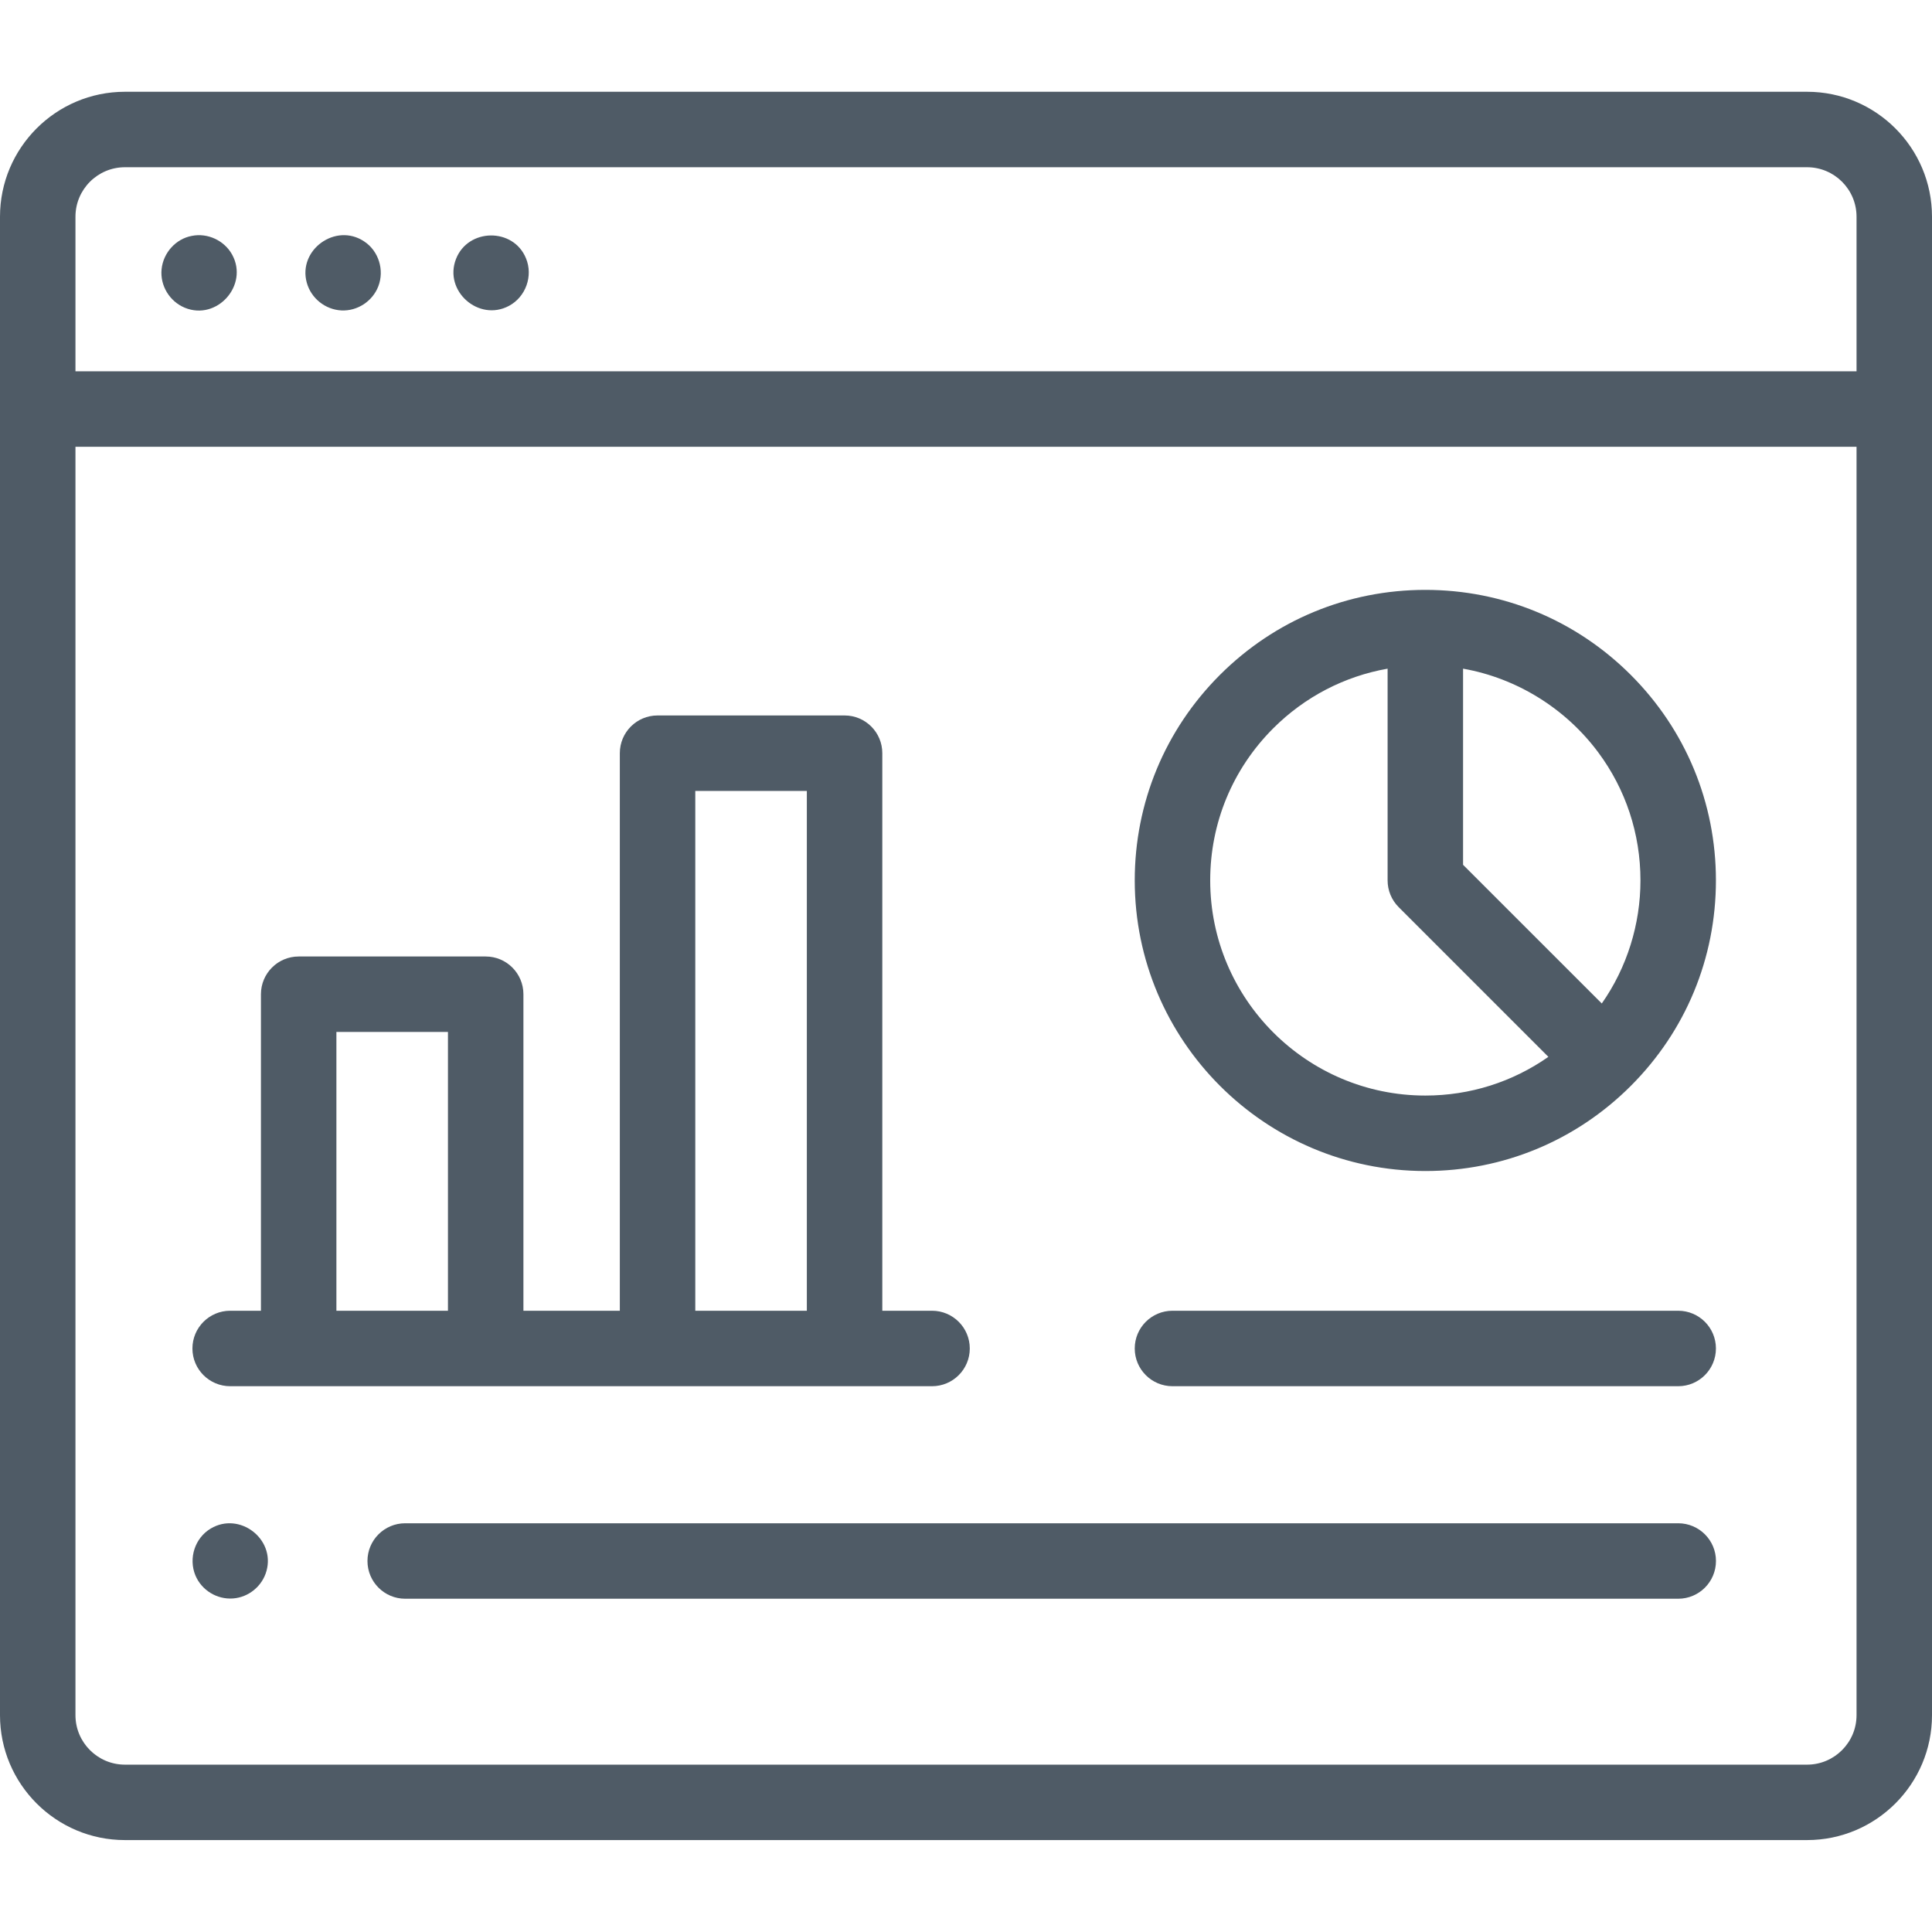 <svg width="50" height="50" viewBox="0 0 50 50" fill="none" xmlns="http://www.w3.org/2000/svg">
<g clip-path="url(#clip0_620_20285)">
<path d="M46.767 2.375H3.233C1.45 2.375 0 3.825 0 5.608V44.389C0 46.171 1.45 47.621 3.233 47.621H46.767C48.55 47.621 50 46.171 50 44.389V5.608C50 3.825 48.55 2.375 46.767 2.375ZM1.953 5.608C1.953 4.902 2.527 4.328 3.233 4.328H46.767C47.473 4.328 48.047 4.902 48.047 5.608V9.609H1.953V5.608ZM48.047 44.389C48.047 45.094 47.473 45.669 46.767 45.669H3.233C2.527 45.669 1.953 45.094 1.953 44.389V11.562H48.047V44.389Z" fill="#4F5B66"/>
<path d="M4.963 6.105C4.545 6.183 4.225 6.546 4.182 6.966C4.138 7.389 4.389 7.801 4.78 7.963C5.614 8.309 6.44 7.382 6.009 6.592C5.808 6.225 5.374 6.021 4.963 6.105Z" fill="#4F5B66"/>
<path d="M9.423 6.247C8.687 5.756 7.703 6.467 7.94 7.318C8.052 7.72 8.417 8.012 8.834 8.034C9.25 8.055 9.642 7.796 9.791 7.409C9.952 6.991 9.801 6.494 9.423 6.247Z" fill="#4F5B66"/>
<path d="M13.612 6.684C13.284 5.884 12.111 5.904 11.801 6.703C11.479 7.531 12.388 8.333 13.17 7.917C13.607 7.685 13.802 7.141 13.612 6.684Z" fill="#4F5B66"/>
<path d="M36.888 30.306C38.896 30.306 40.785 29.523 42.205 28.103C43.626 26.683 44.408 24.795 44.408 22.785C44.408 20.777 43.626 18.888 42.205 17.467C40.784 16.047 38.895 15.266 36.888 15.266C34.879 15.266 32.99 16.048 31.57 17.468C30.15 18.888 29.367 20.777 29.367 22.785C29.367 26.932 32.741 30.306 36.888 30.306ZM41.365 19.475C42.073 20.428 42.455 21.577 42.455 22.785C42.455 23.92 42.106 25.041 41.454 25.97L37.864 22.381V17.305C39.258 17.551 40.522 18.339 41.365 19.475ZM32.951 18.849C33.769 18.032 34.796 17.502 35.911 17.305V22.785C35.911 23.044 36.014 23.293 36.197 23.476L40.072 27.351C39.145 28.001 38.044 28.353 36.888 28.353C33.818 28.353 31.32 25.855 31.32 22.785C31.32 21.299 31.899 19.901 32.951 18.849Z" fill="#4F5B66"/>
<path d="M30.344 35.875H43.432C43.971 35.875 44.408 35.438 44.408 34.898C44.408 34.359 43.971 33.922 43.432 33.922H30.344C29.804 33.922 29.367 34.359 29.367 34.898C29.367 35.438 29.804 35.875 30.344 35.875Z" fill="#4F5B66"/>
<path d="M5.957 35.875H24.121C24.66 35.875 25.098 35.438 25.098 34.899C25.098 34.359 24.66 33.922 24.121 33.922H22.834V19.492C22.834 18.953 22.397 18.516 21.858 18.516H17.017C16.478 18.516 16.041 18.953 16.041 19.492V33.922H13.546V25.731C13.546 25.192 13.109 24.754 12.57 24.754H7.729C7.19 24.754 6.753 25.192 6.753 25.731V33.922H5.957C5.418 33.922 4.98 34.359 4.98 34.899C4.98 35.438 5.418 35.875 5.957 35.875ZM17.994 20.469H20.881V33.922H17.994V20.469ZM8.706 26.707H11.593V33.922H8.706V26.707Z" fill="#4F5B66"/>
<path d="M43.432 39.422H10.486C9.947 39.422 9.51 39.859 9.51 40.398C9.51 40.938 9.947 41.375 10.486 41.375H43.432C43.971 41.375 44.409 40.938 44.409 40.398C44.409 39.859 43.971 39.422 43.432 39.422Z" fill="#4F5B66"/>
<path d="M5.056 40.769C5.216 41.154 5.612 41.398 6.029 41.368C6.436 41.339 6.789 41.048 6.897 40.655C7.127 39.824 6.197 39.116 5.455 39.558C5.043 39.803 4.875 40.327 5.056 40.769Z" fill="#4F5B66"/>
</g>
<defs>
<clipPath id="clip0_620_20285">
<rect width="50" height="50" fill="white"/>
</clipPath>
</defs>
</svg>
